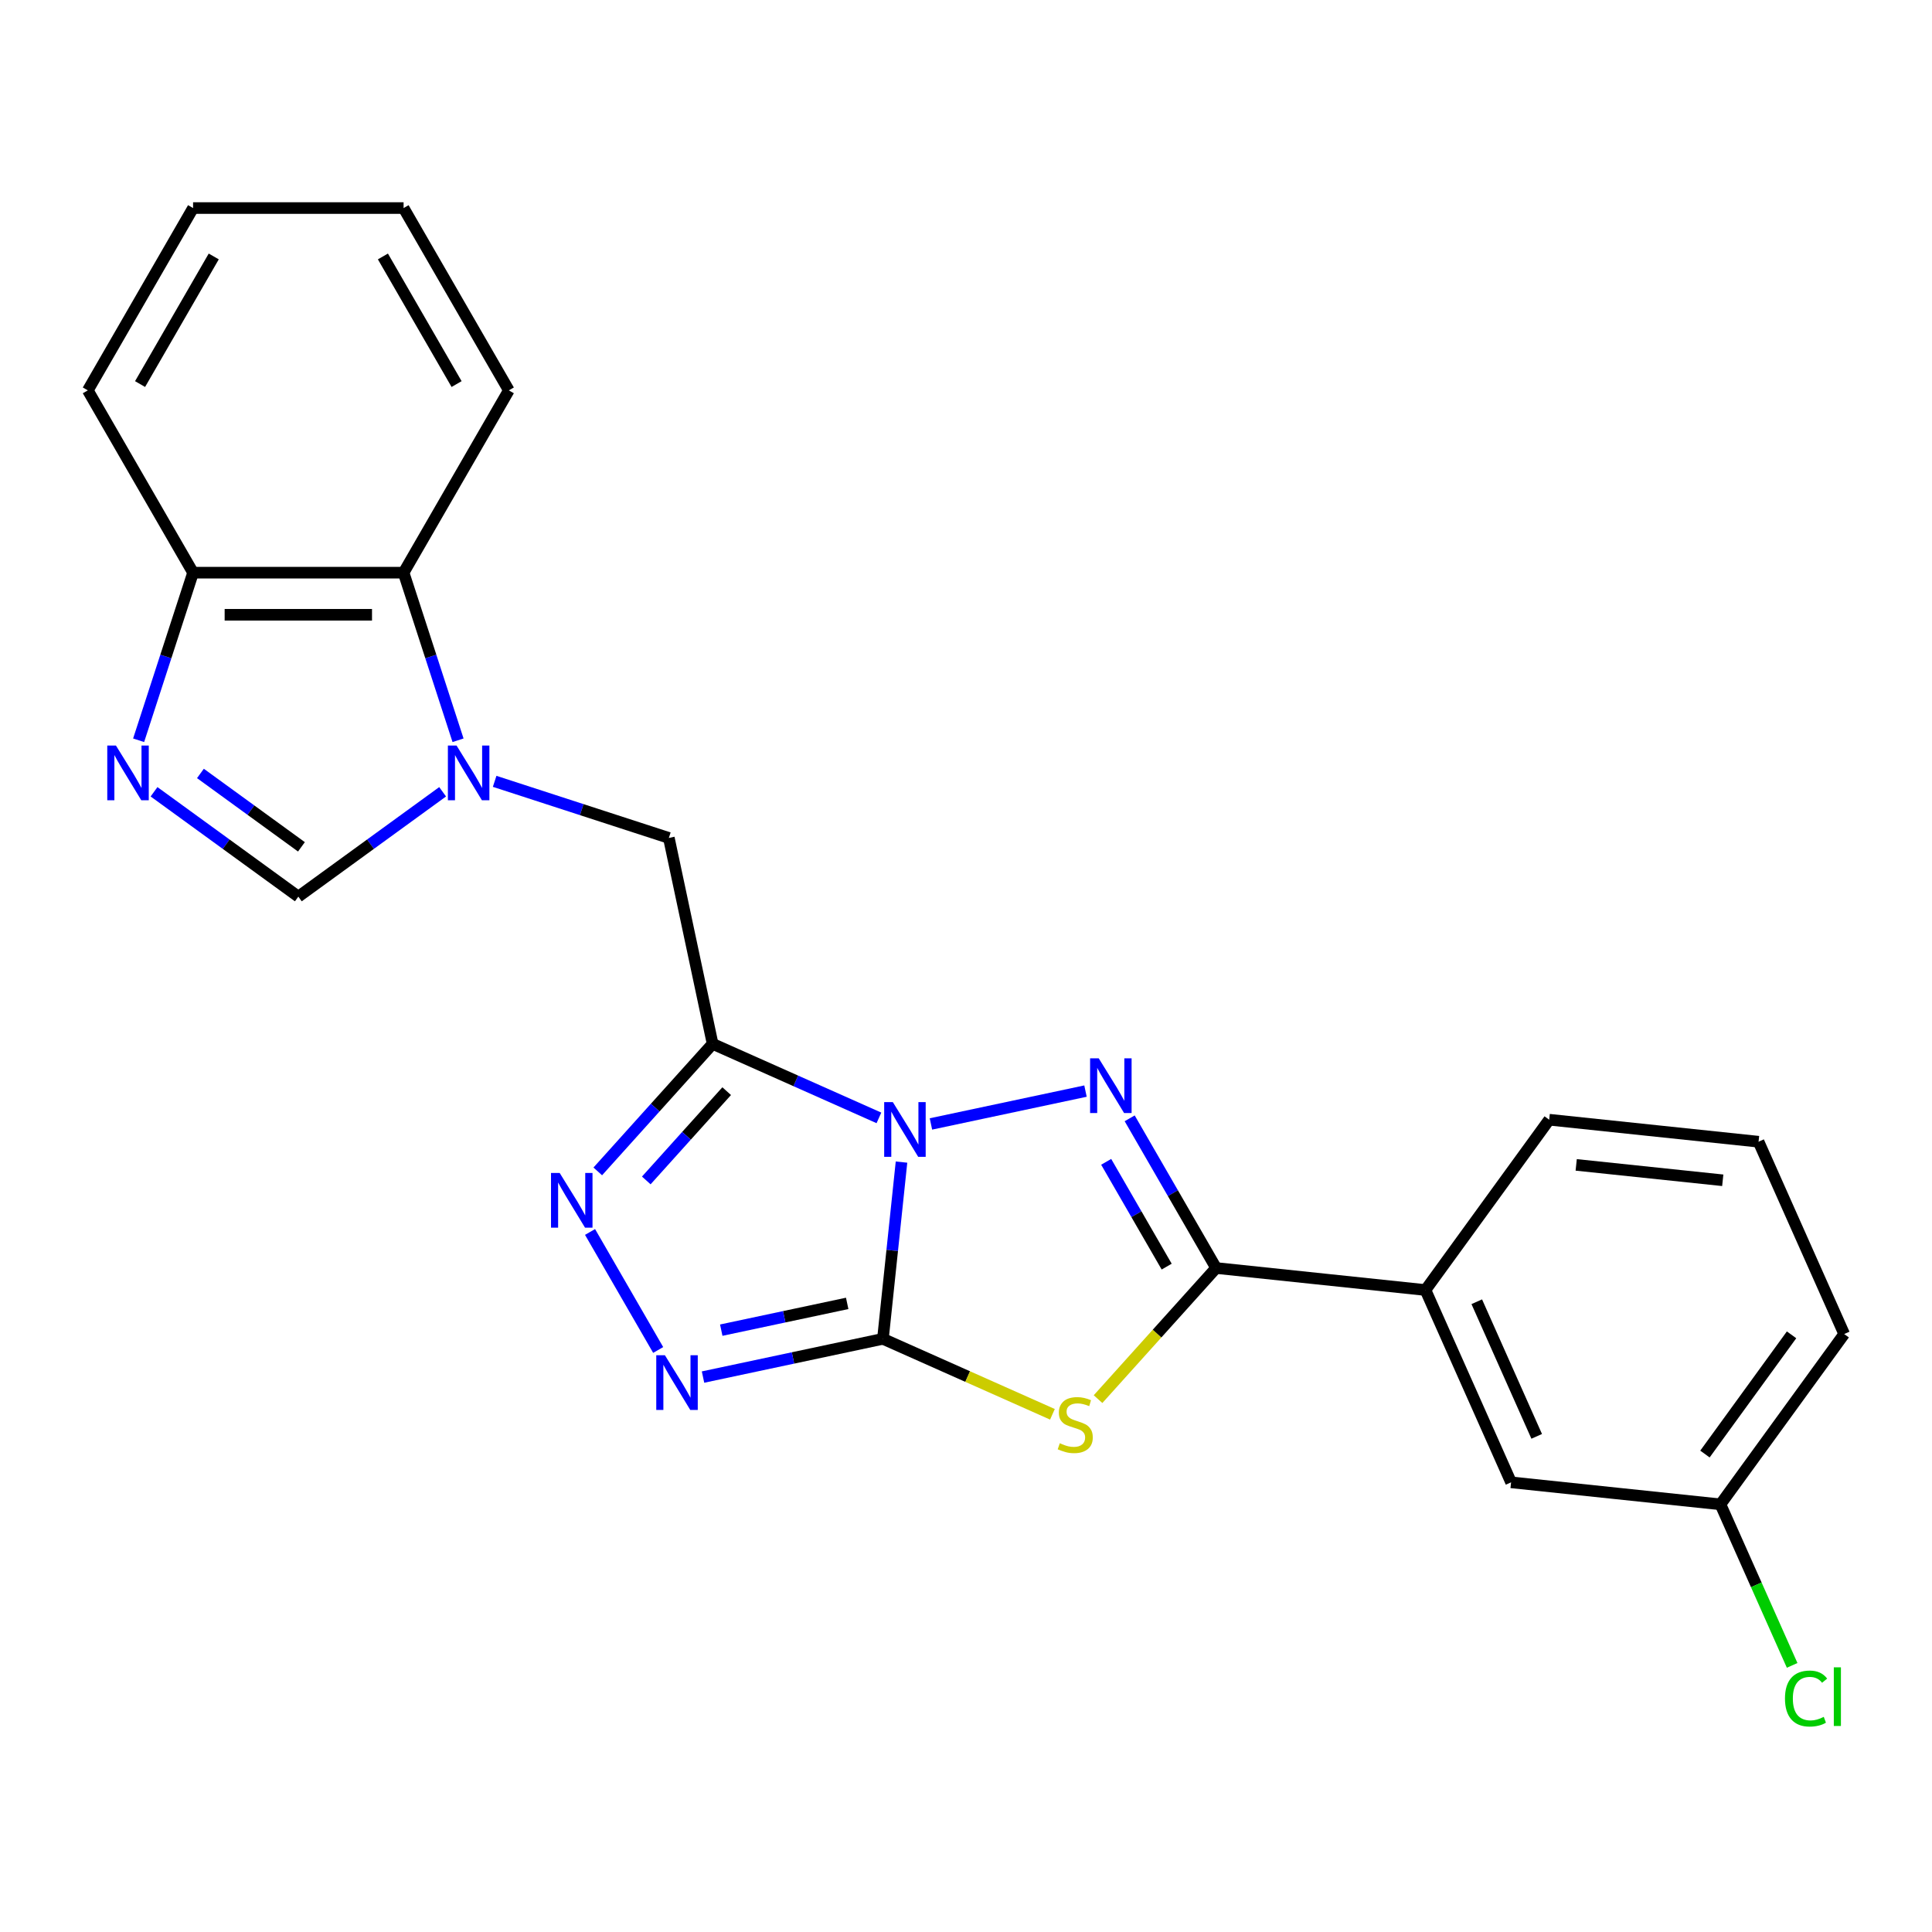 <?xml version='1.0' encoding='iso-8859-1'?>
<svg version='1.1' baseProfile='full'
              xmlns='http://www.w3.org/2000/svg'
                      xmlns:rdkit='http://www.rdkit.org/xml'
                      xmlns:xlink='http://www.w3.org/1999/xlink'
                  xml:space='preserve'
width='1000px' height='1000px' viewBox='0 0 1000 1000'>
<!-- END OF HEADER -->
<rect style='opacity:1.0;fill:#FFFFFF;stroke:none' width='1000' height='1000' x='0' y='0'> </rect>
<path class='bond-0' d='M 466.617,601.498 L 461.809,647.238' style='fill:none;fill-rule:evenodd;stroke:#0000FF;stroke-width:6px;stroke-linecap:butt;stroke-linejoin:miter;stroke-opacity:1' />
<path class='bond-0' d='M 461.809,647.238 L 457.002,692.978' style='fill:none;fill-rule:evenodd;stroke:#000000;stroke-width:6px;stroke-linecap:butt;stroke-linejoin:miter;stroke-opacity:1' />
<path class='bond-1' d='M 454.927,578.619 L 411.889,559.457' style='fill:none;fill-rule:evenodd;stroke:#0000FF;stroke-width:6px;stroke-linecap:butt;stroke-linejoin:miter;stroke-opacity:1' />
<path class='bond-1' d='M 411.889,559.457 L 368.85,540.295' style='fill:none;fill-rule:evenodd;stroke:#000000;stroke-width:6px;stroke-linecap:butt;stroke-linejoin:miter;stroke-opacity:1' />
<path class='bond-2' d='M 481.855,581.752 L 561.852,564.748' style='fill:none;fill-rule:evenodd;stroke:#0000FF;stroke-width:6px;stroke-linecap:butt;stroke-linejoin:miter;stroke-opacity:1' />
<path class='bond-3' d='M 457.002,692.978 L 500.87,712.509' style='fill:none;fill-rule:evenodd;stroke:#000000;stroke-width:6px;stroke-linecap:butt;stroke-linejoin:miter;stroke-opacity:1' />
<path class='bond-3' d='M 500.87,712.509 L 544.739,732.041' style='fill:none;fill-rule:evenodd;stroke:#CCCC00;stroke-width:6px;stroke-linecap:butt;stroke-linejoin:miter;stroke-opacity:1' />
<path class='bond-5' d='M 457.002,692.978 L 410.444,702.874' style='fill:none;fill-rule:evenodd;stroke:#000000;stroke-width:6px;stroke-linecap:butt;stroke-linejoin:miter;stroke-opacity:1' />
<path class='bond-5' d='M 410.444,702.874 L 363.885,712.77' style='fill:none;fill-rule:evenodd;stroke:#0000FF;stroke-width:6px;stroke-linecap:butt;stroke-linejoin:miter;stroke-opacity:1' />
<path class='bond-5' d='M 438.503,674.631 L 405.913,681.558' style='fill:none;fill-rule:evenodd;stroke:#000000;stroke-width:6px;stroke-linecap:butt;stroke-linejoin:miter;stroke-opacity:1' />
<path class='bond-5' d='M 405.913,681.558 L 373.322,688.486' style='fill:none;fill-rule:evenodd;stroke:#0000FF;stroke-width:6px;stroke-linecap:butt;stroke-linejoin:miter;stroke-opacity:1' />
<path class='bond-6' d='M 368.85,540.295 L 339.127,573.305' style='fill:none;fill-rule:evenodd;stroke:#000000;stroke-width:6px;stroke-linecap:butt;stroke-linejoin:miter;stroke-opacity:1' />
<path class='bond-6' d='M 339.127,573.305 L 309.405,606.316' style='fill:none;fill-rule:evenodd;stroke:#0000FF;stroke-width:6px;stroke-linecap:butt;stroke-linejoin:miter;stroke-opacity:1' />
<path class='bond-6' d='M 376.128,564.78 L 355.322,587.887' style='fill:none;fill-rule:evenodd;stroke:#000000;stroke-width:6px;stroke-linecap:butt;stroke-linejoin:miter;stroke-opacity:1' />
<path class='bond-6' d='M 355.322,587.887 L 334.516,610.994' style='fill:none;fill-rule:evenodd;stroke:#0000FF;stroke-width:6px;stroke-linecap:butt;stroke-linejoin:miter;stroke-opacity:1' />
<path class='bond-10' d='M 368.85,540.295 L 346.196,433.715' style='fill:none;fill-rule:evenodd;stroke:#000000;stroke-width:6px;stroke-linecap:butt;stroke-linejoin:miter;stroke-opacity:1' />
<path class='bond-4' d='M 584.72,578.843 L 607.086,617.583' style='fill:none;fill-rule:evenodd;stroke:#0000FF;stroke-width:6px;stroke-linecap:butt;stroke-linejoin:miter;stroke-opacity:1' />
<path class='bond-4' d='M 607.086,617.583 L 629.452,656.322' style='fill:none;fill-rule:evenodd;stroke:#000000;stroke-width:6px;stroke-linecap:butt;stroke-linejoin:miter;stroke-opacity:1' />
<path class='bond-4' d='M 572.557,601.361 L 588.213,628.479' style='fill:none;fill-rule:evenodd;stroke:#0000FF;stroke-width:6px;stroke-linecap:butt;stroke-linejoin:miter;stroke-opacity:1' />
<path class='bond-4' d='M 588.213,628.479 L 603.87,655.597' style='fill:none;fill-rule:evenodd;stroke:#000000;stroke-width:6px;stroke-linecap:butt;stroke-linejoin:miter;stroke-opacity:1' />
<path class='bond-24' d='M 568.347,724.187 L 598.9,690.255' style='fill:none;fill-rule:evenodd;stroke:#CCCC00;stroke-width:6px;stroke-linecap:butt;stroke-linejoin:miter;stroke-opacity:1' />
<path class='bond-24' d='M 598.9,690.255 L 629.452,656.322' style='fill:none;fill-rule:evenodd;stroke:#000000;stroke-width:6px;stroke-linecap:butt;stroke-linejoin:miter;stroke-opacity:1' />
<path class='bond-12' d='M 629.452,656.322 L 737.817,667.712' style='fill:none;fill-rule:evenodd;stroke:#000000;stroke-width:6px;stroke-linecap:butt;stroke-linejoin:miter;stroke-opacity:1' />
<path class='bond-25' d='M 340.673,698.748 L 305.407,637.666' style='fill:none;fill-rule:evenodd;stroke:#0000FF;stroke-width:6px;stroke-linecap:butt;stroke-linejoin:miter;stroke-opacity:1' />
<path class='bond-7' d='M 256.031,404.419 L 301.114,419.067' style='fill:none;fill-rule:evenodd;stroke:#0000FF;stroke-width:6px;stroke-linecap:butt;stroke-linejoin:miter;stroke-opacity:1' />
<path class='bond-7' d='M 301.114,419.067 L 346.196,433.715' style='fill:none;fill-rule:evenodd;stroke:#000000;stroke-width:6px;stroke-linecap:butt;stroke-linejoin:miter;stroke-opacity:1' />
<path class='bond-9' d='M 229.103,409.826 L 191.76,436.958' style='fill:none;fill-rule:evenodd;stroke:#0000FF;stroke-width:6px;stroke-linecap:butt;stroke-linejoin:miter;stroke-opacity:1' />
<path class='bond-9' d='M 191.76,436.958 L 154.416,464.09' style='fill:none;fill-rule:evenodd;stroke:#000000;stroke-width:6px;stroke-linecap:butt;stroke-linejoin:miter;stroke-opacity:1' />
<path class='bond-11' d='M 237.081,383.16 L 222.989,339.788' style='fill:none;fill-rule:evenodd;stroke:#0000FF;stroke-width:6px;stroke-linecap:butt;stroke-linejoin:miter;stroke-opacity:1' />
<path class='bond-11' d='M 222.989,339.788 L 208.897,296.415' style='fill:none;fill-rule:evenodd;stroke:#000000;stroke-width:6px;stroke-linecap:butt;stroke-linejoin:miter;stroke-opacity:1' />
<path class='bond-8' d='M 79.728,409.826 L 117.072,436.958' style='fill:none;fill-rule:evenodd;stroke:#0000FF;stroke-width:6px;stroke-linecap:butt;stroke-linejoin:miter;stroke-opacity:1' />
<path class='bond-8' d='M 117.072,436.958 L 154.416,464.09' style='fill:none;fill-rule:evenodd;stroke:#000000;stroke-width:6px;stroke-linecap:butt;stroke-linejoin:miter;stroke-opacity:1' />
<path class='bond-8' d='M 103.741,400.335 L 129.881,419.328' style='fill:none;fill-rule:evenodd;stroke:#0000FF;stroke-width:6px;stroke-linecap:butt;stroke-linejoin:miter;stroke-opacity:1' />
<path class='bond-8' d='M 129.881,419.328 L 156.022,438.32' style='fill:none;fill-rule:evenodd;stroke:#000000;stroke-width:6px;stroke-linecap:butt;stroke-linejoin:miter;stroke-opacity:1' />
<path class='bond-26' d='M 71.75,383.16 L 85.843,339.788' style='fill:none;fill-rule:evenodd;stroke:#0000FF;stroke-width:6px;stroke-linecap:butt;stroke-linejoin:miter;stroke-opacity:1' />
<path class='bond-26' d='M 85.843,339.788 L 99.935,296.415' style='fill:none;fill-rule:evenodd;stroke:#000000;stroke-width:6px;stroke-linecap:butt;stroke-linejoin:miter;stroke-opacity:1' />
<path class='bond-13' d='M 208.897,296.415 L 99.935,296.415' style='fill:none;fill-rule:evenodd;stroke:#000000;stroke-width:6px;stroke-linecap:butt;stroke-linejoin:miter;stroke-opacity:1' />
<path class='bond-13' d='M 192.552,318.208 L 116.279,318.208' style='fill:none;fill-rule:evenodd;stroke:#000000;stroke-width:6px;stroke-linecap:butt;stroke-linejoin:miter;stroke-opacity:1' />
<path class='bond-18' d='M 208.897,296.415 L 263.377,202.052' style='fill:none;fill-rule:evenodd;stroke:#000000;stroke-width:6px;stroke-linecap:butt;stroke-linejoin:miter;stroke-opacity:1' />
<path class='bond-14' d='M 737.817,667.712 L 782.135,767.253' style='fill:none;fill-rule:evenodd;stroke:#000000;stroke-width:6px;stroke-linecap:butt;stroke-linejoin:miter;stroke-opacity:1' />
<path class='bond-14' d='M 764.373,673.779 L 795.396,743.458' style='fill:none;fill-rule:evenodd;stroke:#000000;stroke-width:6px;stroke-linecap:butt;stroke-linejoin:miter;stroke-opacity:1' />
<path class='bond-17' d='M 737.817,667.712 L 801.862,579.56' style='fill:none;fill-rule:evenodd;stroke:#000000;stroke-width:6px;stroke-linecap:butt;stroke-linejoin:miter;stroke-opacity:1' />
<path class='bond-20' d='M 99.935,296.415 L 45.455,202.052' style='fill:none;fill-rule:evenodd;stroke:#000000;stroke-width:6px;stroke-linecap:butt;stroke-linejoin:miter;stroke-opacity:1' />
<path class='bond-15' d='M 782.135,767.253 L 890.5,778.643' style='fill:none;fill-rule:evenodd;stroke:#000000;stroke-width:6px;stroke-linecap:butt;stroke-linejoin:miter;stroke-opacity:1' />
<path class='bond-16' d='M 890.5,778.643 L 909.056,820.321' style='fill:none;fill-rule:evenodd;stroke:#000000;stroke-width:6px;stroke-linecap:butt;stroke-linejoin:miter;stroke-opacity:1' />
<path class='bond-16' d='M 909.056,820.321 L 927.613,862' style='fill:none;fill-rule:evenodd;stroke:#00CC00;stroke-width:6px;stroke-linecap:butt;stroke-linejoin:miter;stroke-opacity:1' />
<path class='bond-27' d='M 890.5,778.643 L 954.545,690.491' style='fill:none;fill-rule:evenodd;stroke:#000000;stroke-width:6px;stroke-linecap:butt;stroke-linejoin:miter;stroke-opacity:1' />
<path class='bond-27' d='M 882.476,752.611 L 927.308,690.905' style='fill:none;fill-rule:evenodd;stroke:#000000;stroke-width:6px;stroke-linecap:butt;stroke-linejoin:miter;stroke-opacity:1' />
<path class='bond-19' d='M 801.862,579.56 L 910.227,590.95' style='fill:none;fill-rule:evenodd;stroke:#000000;stroke-width:6px;stroke-linecap:butt;stroke-linejoin:miter;stroke-opacity:1' />
<path class='bond-19' d='M 815.839,602.942 L 891.694,610.914' style='fill:none;fill-rule:evenodd;stroke:#000000;stroke-width:6px;stroke-linecap:butt;stroke-linejoin:miter;stroke-opacity:1' />
<path class='bond-22' d='M 263.377,202.052 L 208.897,107.689' style='fill:none;fill-rule:evenodd;stroke:#000000;stroke-width:6px;stroke-linecap:butt;stroke-linejoin:miter;stroke-opacity:1' />
<path class='bond-22' d='M 236.332,198.794 L 198.196,132.74' style='fill:none;fill-rule:evenodd;stroke:#000000;stroke-width:6px;stroke-linecap:butt;stroke-linejoin:miter;stroke-opacity:1' />
<path class='bond-21' d='M 910.227,590.95 L 954.545,690.491' style='fill:none;fill-rule:evenodd;stroke:#000000;stroke-width:6px;stroke-linecap:butt;stroke-linejoin:miter;stroke-opacity:1' />
<path class='bond-28' d='M 45.455,202.052 L 99.935,107.689' style='fill:none;fill-rule:evenodd;stroke:#000000;stroke-width:6px;stroke-linecap:butt;stroke-linejoin:miter;stroke-opacity:1' />
<path class='bond-28' d='M 72.499,198.794 L 110.636,132.74' style='fill:none;fill-rule:evenodd;stroke:#000000;stroke-width:6px;stroke-linecap:butt;stroke-linejoin:miter;stroke-opacity:1' />
<path class='bond-23' d='M 208.897,107.689 L 99.935,107.689' style='fill:none;fill-rule:evenodd;stroke:#000000;stroke-width:6px;stroke-linecap:butt;stroke-linejoin:miter;stroke-opacity:1' />
<path  class='atom-0' d='M 462.131 570.454
L 471.411 585.454
Q 472.331 586.934, 473.811 589.614
Q 475.291 592.294, 475.371 592.454
L 475.371 570.454
L 479.131 570.454
L 479.131 598.774
L 475.251 598.774
L 465.291 582.374
Q 464.131 580.454, 462.891 578.254
Q 461.691 576.054, 461.331 575.374
L 461.331 598.774
L 457.651 598.774
L 457.651 570.454
L 462.131 570.454
' fill='#0000FF'/>
<path  class='atom-3' d='M 568.712 547.799
L 577.992 562.799
Q 578.912 564.279, 580.392 566.959
Q 581.872 569.639, 581.952 569.799
L 581.952 547.799
L 585.712 547.799
L 585.712 576.119
L 581.832 576.119
L 571.872 559.719
Q 570.712 557.799, 569.472 555.599
Q 568.272 553.399, 567.912 552.719
L 567.912 576.119
L 564.232 576.119
L 564.232 547.799
L 568.712 547.799
' fill='#0000FF'/>
<path  class='atom-4' d='M 548.543 747.017
Q 548.863 747.137, 550.183 747.697
Q 551.503 748.257, 552.943 748.617
Q 554.423 748.937, 555.863 748.937
Q 558.543 748.937, 560.103 747.657
Q 561.663 746.337, 561.663 744.057
Q 561.663 742.497, 560.863 741.537
Q 560.103 740.577, 558.903 740.057
Q 557.703 739.537, 555.703 738.937
Q 553.183 738.177, 551.663 737.457
Q 550.183 736.737, 549.103 735.217
Q 548.063 733.697, 548.063 731.137
Q 548.063 727.577, 550.463 725.377
Q 552.903 723.177, 557.703 723.177
Q 560.983 723.177, 564.703 724.737
L 563.783 727.817
Q 560.383 726.417, 557.823 726.417
Q 555.063 726.417, 553.543 727.577
Q 552.023 728.697, 552.063 730.657
Q 552.063 732.177, 552.823 733.097
Q 553.623 734.017, 554.743 734.537
Q 555.903 735.057, 557.823 735.657
Q 560.383 736.457, 561.903 737.257
Q 563.423 738.057, 564.503 739.697
Q 565.623 741.297, 565.623 744.057
Q 565.623 747.977, 562.983 750.097
Q 560.383 752.177, 556.023 752.177
Q 553.503 752.177, 551.583 751.617
Q 549.703 751.097, 547.463 750.177
L 548.543 747.017
' fill='#CCCC00'/>
<path  class='atom-6' d='M 344.161 701.472
L 353.441 716.472
Q 354.361 717.952, 355.841 720.632
Q 357.321 723.312, 357.401 723.472
L 357.401 701.472
L 361.161 701.472
L 361.161 729.792
L 357.281 729.792
L 347.321 713.392
Q 346.161 711.472, 344.921 709.272
Q 343.721 707.072, 343.361 706.392
L 343.361 729.792
L 339.681 729.792
L 339.681 701.472
L 344.161 701.472
' fill='#0000FF'/>
<path  class='atom-7' d='M 289.681 607.109
L 298.961 622.109
Q 299.881 623.589, 301.361 626.269
Q 302.841 628.949, 302.921 629.109
L 302.921 607.109
L 306.681 607.109
L 306.681 635.429
L 302.801 635.429
L 292.841 619.029
Q 291.681 617.109, 290.441 614.909
Q 289.241 612.709, 288.881 612.029
L 288.881 635.429
L 285.201 635.429
L 285.201 607.109
L 289.681 607.109
' fill='#0000FF'/>
<path  class='atom-8' d='M 236.307 385.884
L 245.587 400.884
Q 246.507 402.364, 247.987 405.044
Q 249.467 407.724, 249.547 407.884
L 249.547 385.884
L 253.307 385.884
L 253.307 414.204
L 249.427 414.204
L 239.467 397.804
Q 238.307 395.884, 237.067 393.684
Q 235.867 391.484, 235.507 390.804
L 235.507 414.204
L 231.827 414.204
L 231.827 385.884
L 236.307 385.884
' fill='#0000FF'/>
<path  class='atom-9' d='M 60.004 385.884
L 69.284 400.884
Q 70.204 402.364, 71.684 405.044
Q 73.164 407.724, 73.244 407.884
L 73.244 385.884
L 77.004 385.884
L 77.004 414.204
L 73.124 414.204
L 63.164 397.804
Q 62.004 395.884, 60.764 393.684
Q 59.564 391.484, 59.204 390.804
L 59.204 414.204
L 55.524 414.204
L 55.524 385.884
L 60.004 385.884
' fill='#0000FF'/>
<path  class='atom-17' d='M 923.898 879.164
Q 923.898 872.124, 927.178 868.444
Q 930.498 864.724, 936.778 864.724
Q 942.618 864.724, 945.738 868.844
L 943.098 871.004
Q 940.818 868.004, 936.778 868.004
Q 932.498 868.004, 930.218 870.884
Q 927.978 873.724, 927.978 879.164
Q 927.978 884.764, 930.298 887.644
Q 932.658 890.524, 937.218 890.524
Q 940.338 890.524, 943.978 888.644
L 945.098 891.644
Q 943.618 892.604, 941.378 893.164
Q 939.138 893.724, 936.658 893.724
Q 930.498 893.724, 927.178 889.964
Q 923.898 886.204, 923.898 879.164
' fill='#00CC00'/>
<path  class='atom-17' d='M 949.178 863.004
L 952.858 863.004
L 952.858 893.364
L 949.178 893.364
L 949.178 863.004
' fill='#00CC00'/>
</svg>
